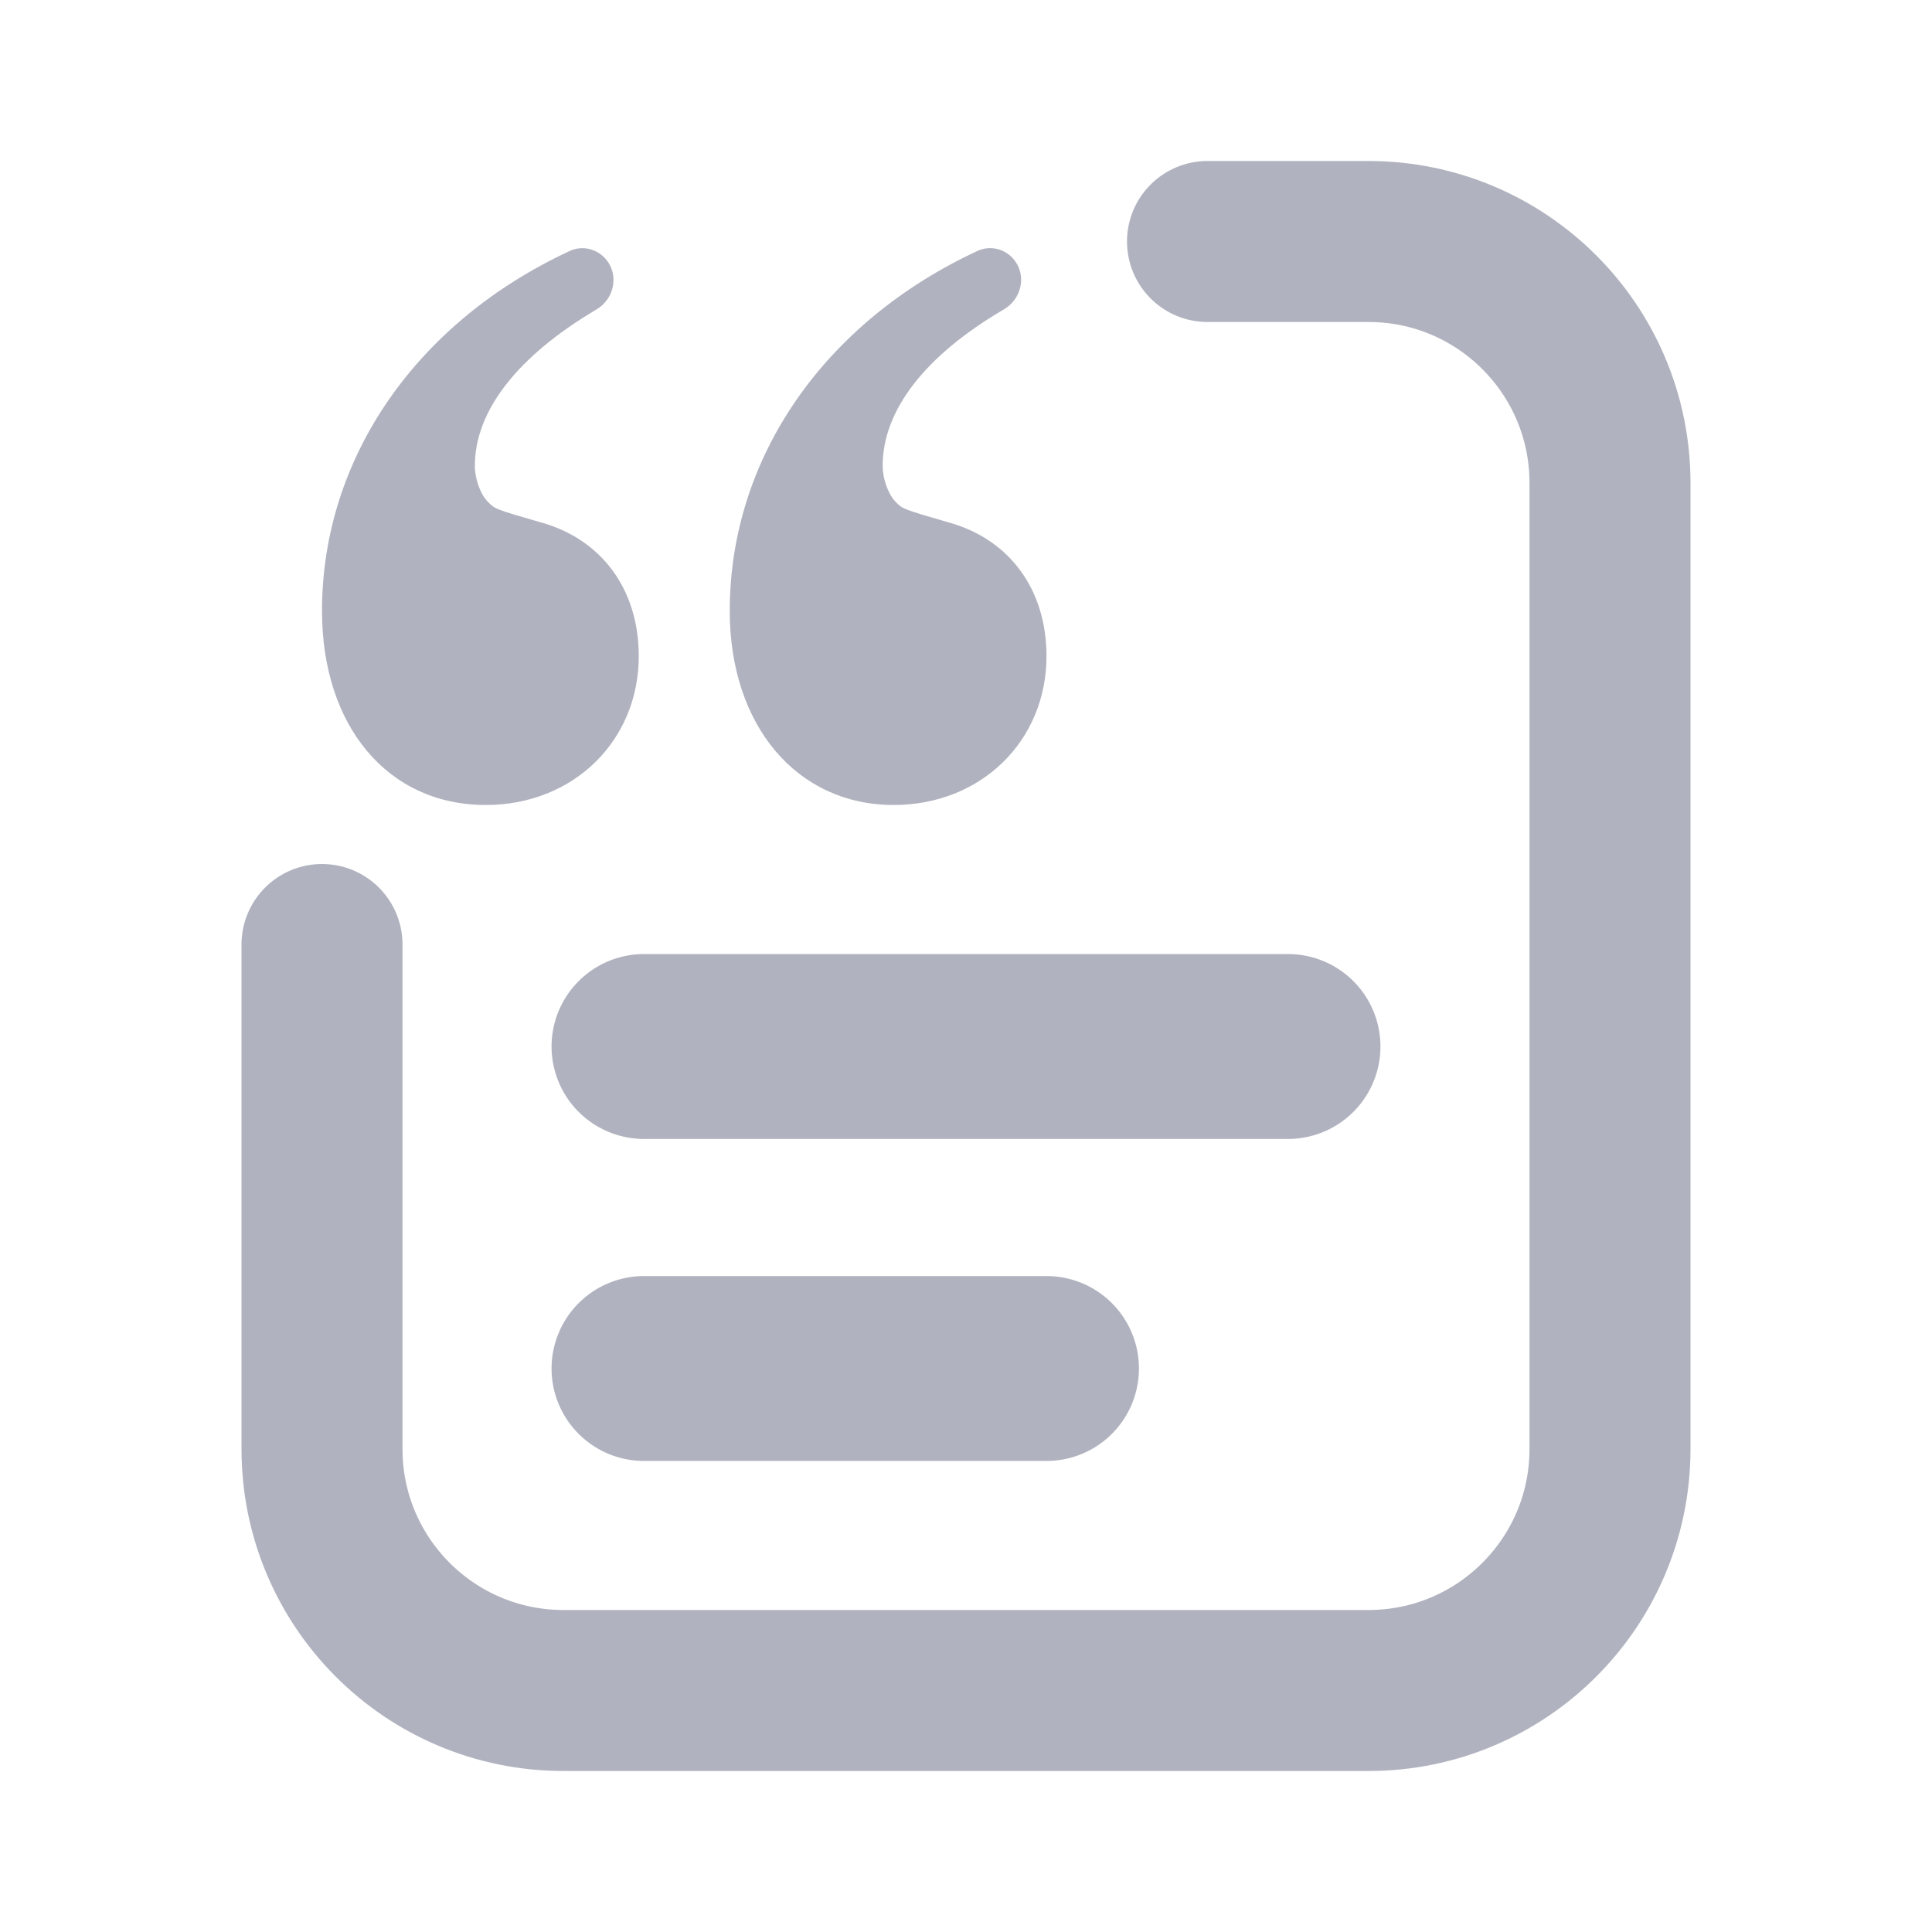 <svg width="24" height="24" viewBox="0 0 24 24" fill="none" xmlns="http://www.w3.org/2000/svg">
<path d="M7.079 3.117C7.236 3.044 7.422 3.092 7.532 3.226V3.226C7.692 3.422 7.628 3.715 7.41 3.844C6.423 4.428 5.899 5.107 5.899 5.786C5.899 5.95 5.967 6.137 6.058 6.231C6.148 6.324 6.148 6.324 6.714 6.488C7.482 6.699 7.935 7.331 7.935 8.15C7.935 9.204 7.121 10 6.035 10C4.814 10 4 9.017 4 7.589C4 5.687 5.178 3.998 7.079 3.117ZM12.145 3.116C12.302 3.044 12.487 3.091 12.596 3.225V3.225C12.756 3.421 12.691 3.714 12.473 3.842C11.503 4.409 10.965 5.089 10.965 5.786C10.965 5.95 11.033 6.137 11.123 6.231C11.214 6.324 11.214 6.324 11.779 6.488C12.548 6.699 13 7.331 13 8.15C13 9.204 12.186 10 11.101 10C9.902 10 9.065 9.017 9.065 7.589C9.065 5.686 10.243 3.998 12.145 3.116Z" fill="#B0B3BF"/>
<path d="M15 3H17C18.657 3 20 4.343 20 6V18C20 19.657 18.657 21 17 21H7C5.343 21 4 19.657 4 18V11.733" stroke="#B0B3BF" stroke-width="2" stroke-linecap="round"/>
<path d="M8 13H16" stroke="#B0B3BF" stroke-width="2.297" stroke-linecap="round" stroke-linejoin="round"/>
<path d="M8 17H13" stroke="#B0B3BF" stroke-width="2.297" stroke-linecap="round" stroke-linejoin="round"/>
</svg>
